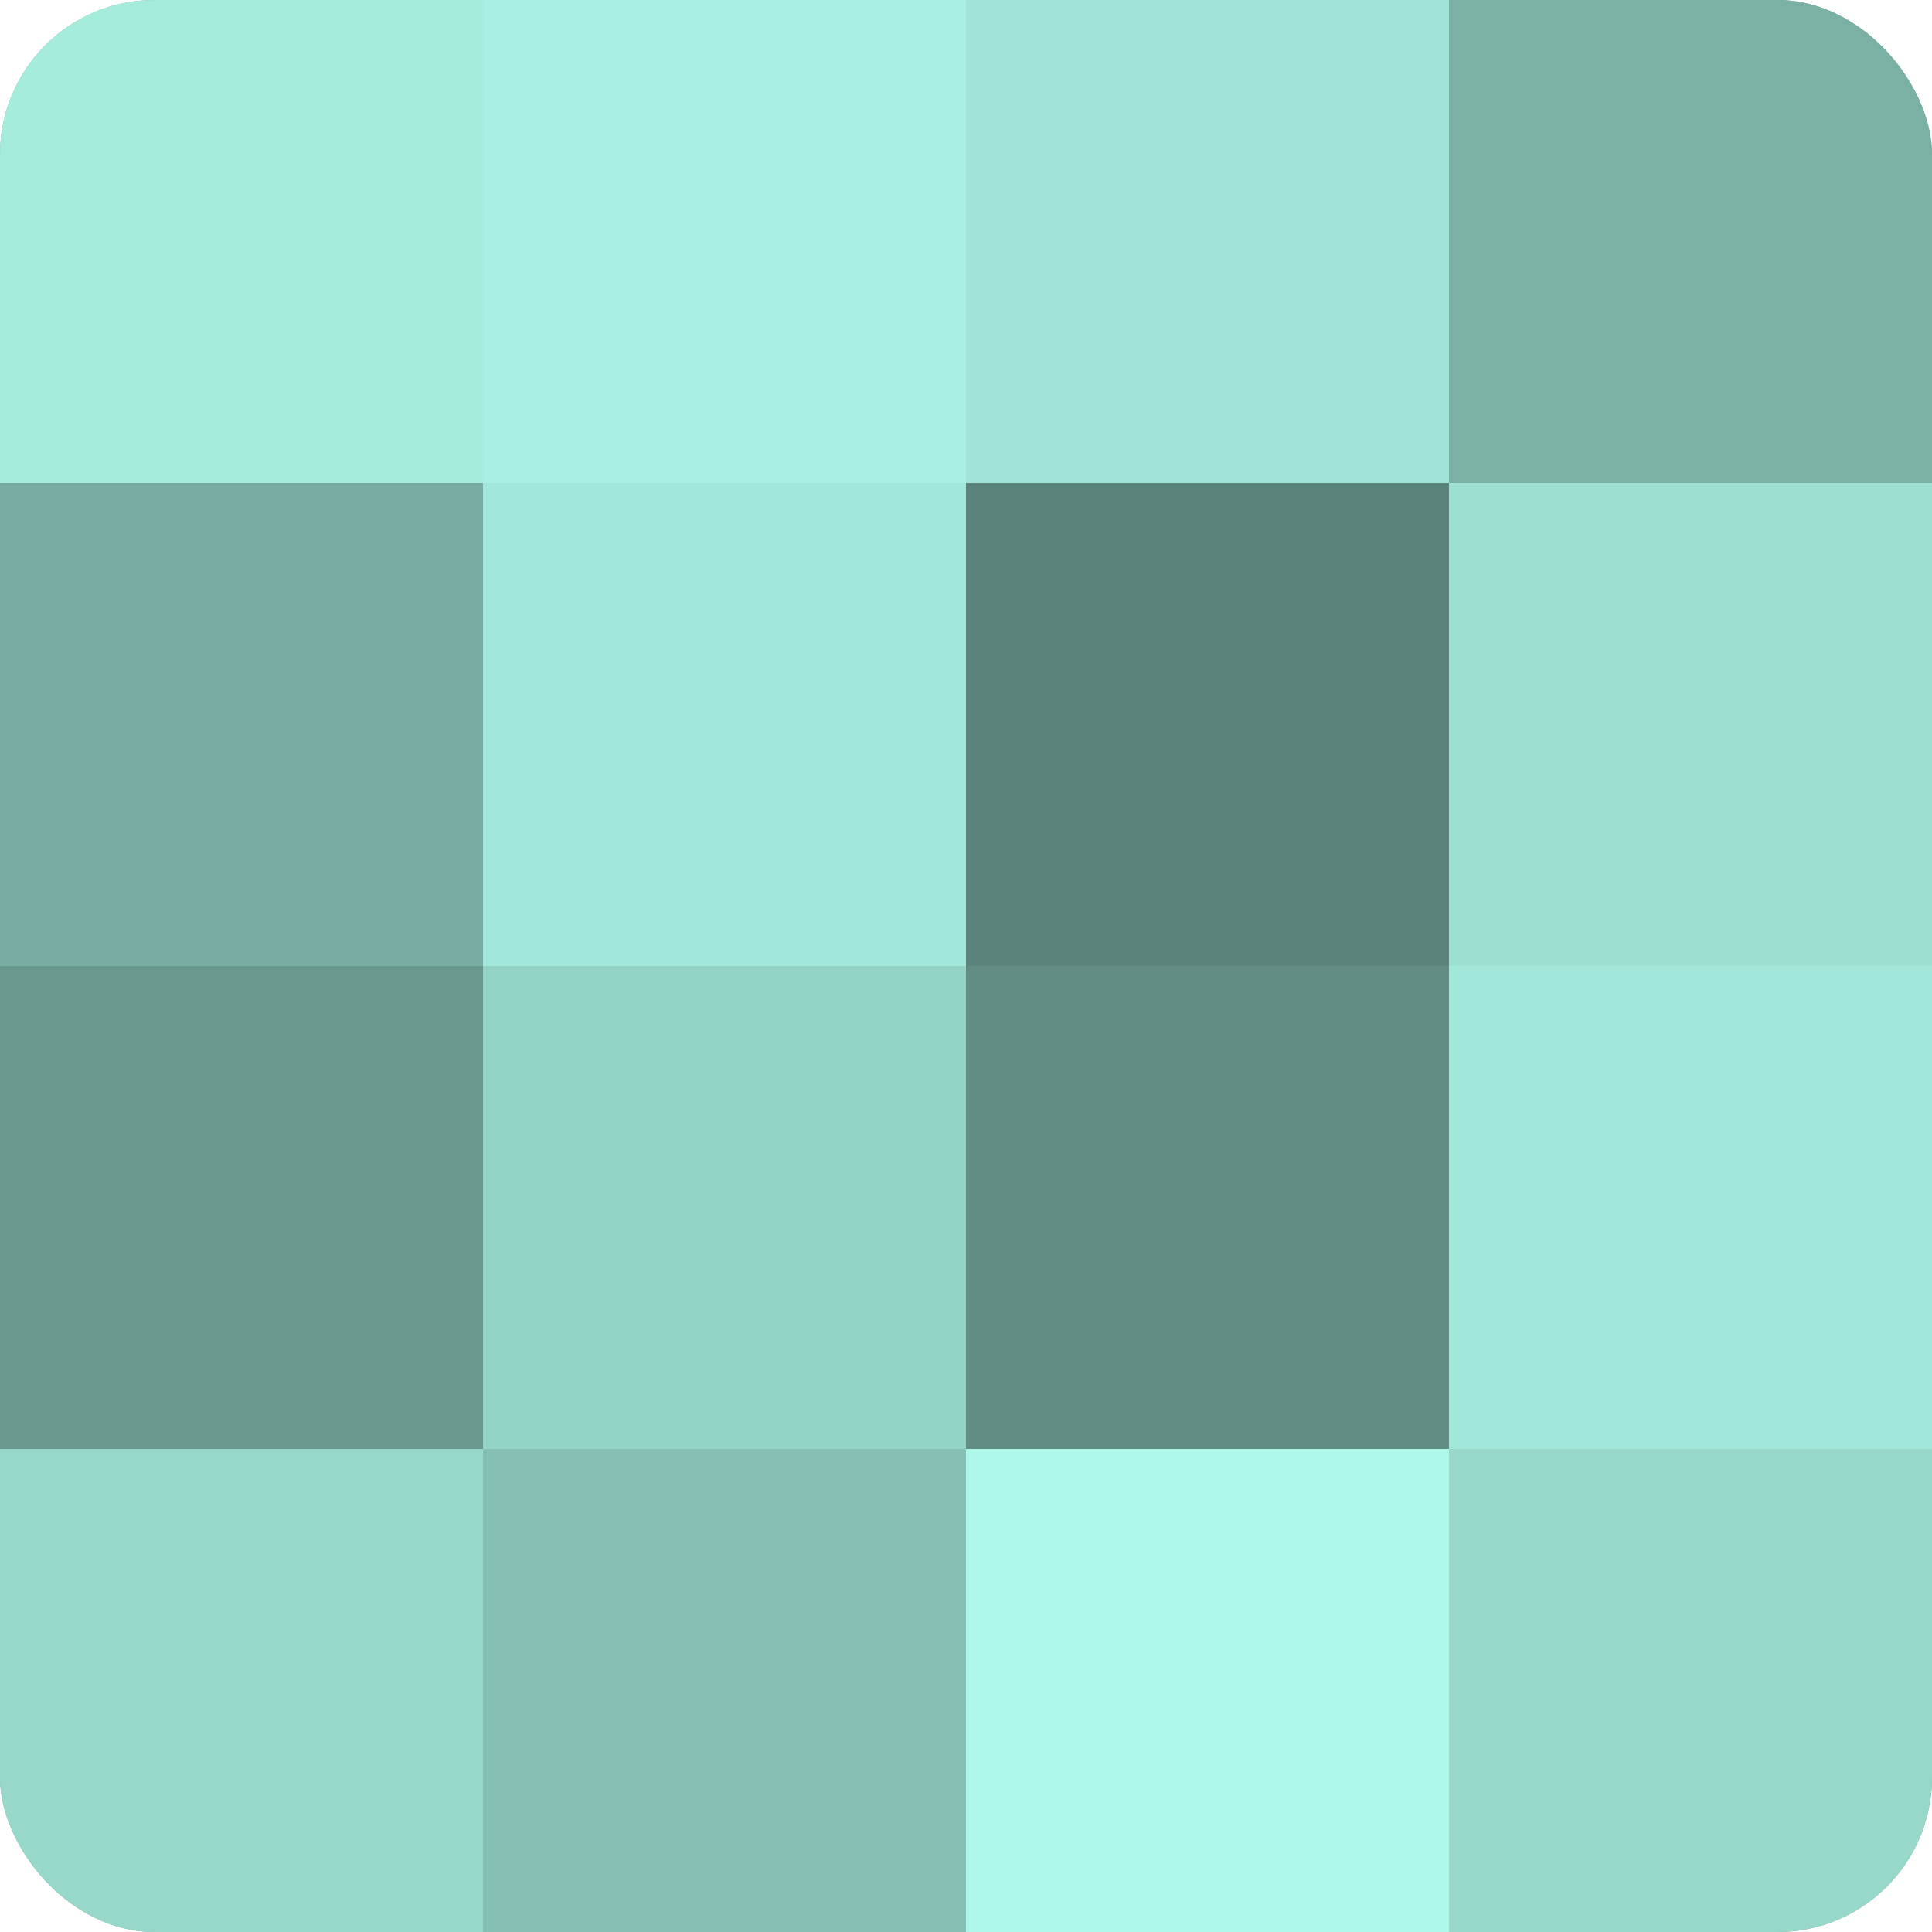 <?xml version="1.0" encoding="UTF-8"?>
<svg xmlns="http://www.w3.org/2000/svg" width="60" height="60" viewBox="0 0 100 100" preserveAspectRatio="xMidYMid meet"><defs><clipPath id="c" width="100" height="100"><rect width="100" height="100" rx="8" ry="8"/></clipPath></defs><g clip-path="url(#c)"><rect width="100" height="100" fill="#70a096"/><rect width="25" height="25" fill="#a5ecdd"/><rect y="25" width="25" height="25" fill="#78aca2"/><rect y="50" width="25" height="25" fill="#6a988f"/><rect y="75" width="25" height="25" fill="#97d8cb"/><rect x="25" width="25" height="25" fill="#a8f0e1"/><rect x="25" y="25" width="25" height="25" fill="#a2e8da"/><rect x="25" y="50" width="25" height="25" fill="#94d4c7"/><rect x="25" y="75" width="25" height="25" fill="#86c0b4"/><rect x="50" width="25" height="25" fill="#9fe4d6"/><rect x="50" y="25" width="25" height="25" fill="#5d847c"/><rect x="50" y="50" width="25" height="25" fill="#628c84"/><rect x="50" y="75" width="25" height="25" fill="#adf8e9"/><rect x="75" width="25" height="25" fill="#7bb0a5"/><rect x="75" y="25" width="25" height="25" fill="#9de0d2"/><rect x="75" y="50" width="25" height="25" fill="#a2e8da"/><rect x="75" y="75" width="25" height="25" fill="#97d8cb"/></g></svg>

